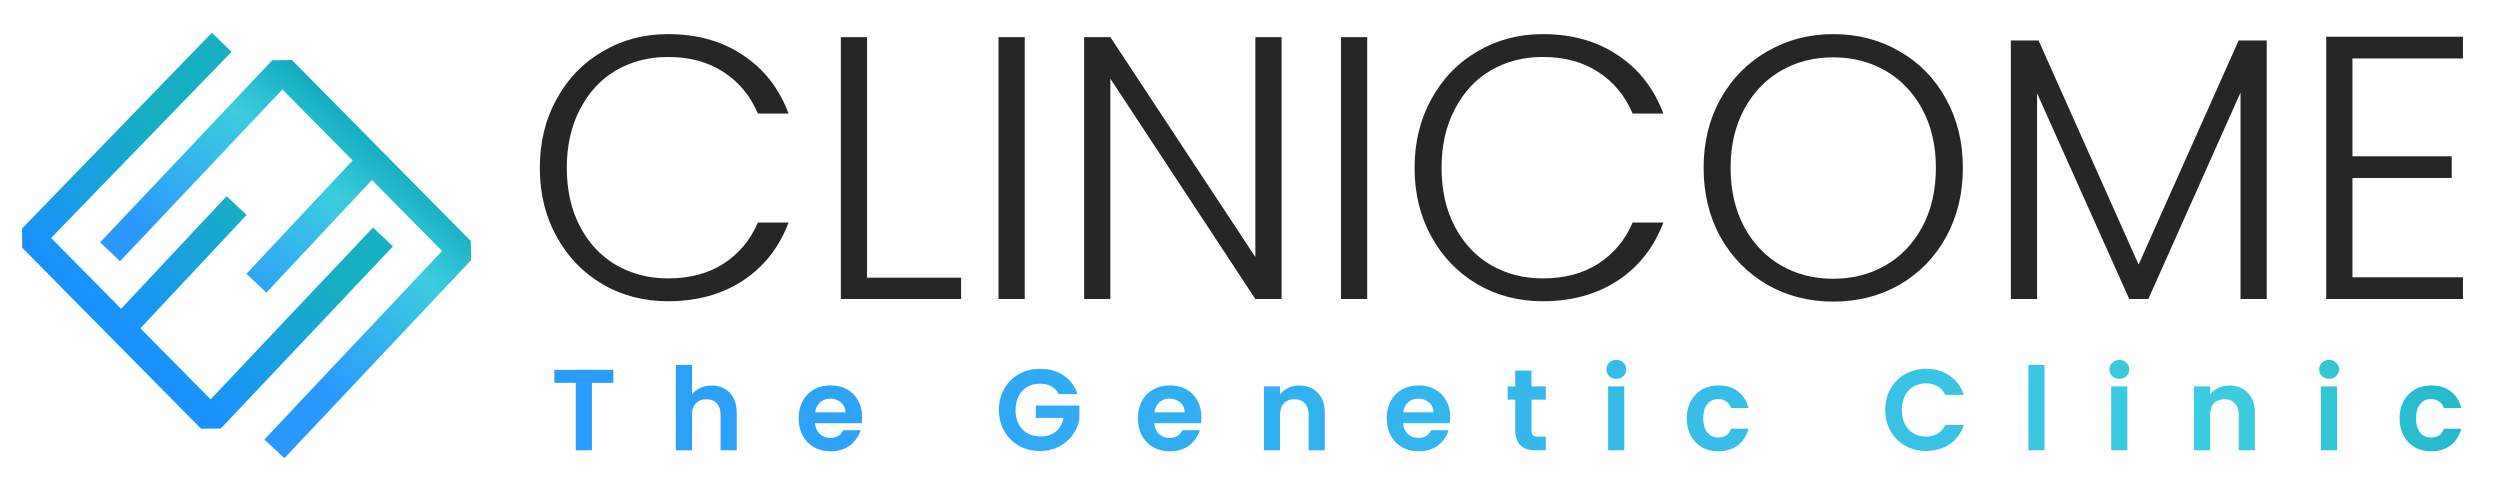 <svg width="347" height="68" viewBox="0 0 347 68" fill="none" xmlns="http://www.w3.org/2000/svg">
<path d="M30.774 5.872L4.429 33.039L16.846 45.605M53.155 32.892L29.262 58.17L16.846 45.605M16.846 45.605L32.841 28.531" stroke="url(#paint0_linear_4014_56)" stroke-width="3.809" stroke-linejoin="bevel"/>
<path d="M38.085 62.299L64.002 34.804L51.585 22.238M15.277 34.951L39.169 9.673L51.585 22.238M51.585 22.238L35.59 39.312" stroke="url(#paint1_linear_4014_56)" stroke-width="3.809" stroke-linejoin="bevel"/>
<path d="M74.927 23.3C74.927 19.729 75.707 16.54 77.267 13.732C78.827 10.889 80.959 8.688 83.663 7.128C86.367 5.533 89.383 4.736 92.711 4.736C96.767 4.736 100.234 5.707 103.111 7.648C106.023 9.555 108.138 12.259 109.455 15.76H105.191C104.151 13.299 102.556 11.375 100.407 9.988C98.293 8.601 95.727 7.908 92.711 7.908C90.042 7.908 87.632 8.532 85.483 9.78C83.368 11.028 81.704 12.831 80.491 15.188C79.278 17.511 78.671 20.215 78.671 23.3C78.671 26.385 79.278 29.089 80.491 31.412C81.704 33.735 83.368 35.52 85.483 36.768C87.632 38.016 90.042 38.64 92.711 38.64C95.727 38.64 98.293 37.964 100.407 36.612C102.556 35.225 104.151 33.319 105.191 30.892H109.455C108.138 34.359 106.023 37.045 103.111 38.952C100.199 40.859 96.733 41.812 92.711 41.812C89.383 41.812 86.367 41.032 83.663 39.472C80.959 37.877 78.827 35.676 77.267 32.868C75.707 30.06 74.927 26.871 74.927 23.3ZM120.348 38.536H133.4V41.5H116.708V5.152H120.348V38.536ZM142.235 5.152V41.5H138.595V5.152H142.235ZM177.882 41.5H174.242L154.118 10.924V41.5H150.478V5.152H154.118L174.242 35.676V5.152H177.882V41.5ZM189.766 5.152V41.5H186.126V5.152H189.766ZM196.345 23.3C196.345 19.729 197.125 16.54 198.685 13.732C200.245 10.889 202.377 8.688 205.081 7.128C207.785 5.533 210.801 4.736 214.129 4.736C218.185 4.736 221.652 5.707 224.529 7.648C227.441 9.555 229.556 12.259 230.873 15.76H226.609C225.569 13.299 223.974 11.375 221.825 9.988C219.71 8.601 217.145 7.908 214.129 7.908C211.46 7.908 209.05 8.532 206.901 9.78C204.786 11.028 203.122 12.831 201.909 15.188C200.696 17.511 200.089 20.215 200.089 23.3C200.089 26.385 200.696 29.089 201.909 31.412C203.122 33.735 204.786 35.52 206.901 36.768C209.05 38.016 211.46 38.64 214.129 38.64C217.145 38.64 219.71 37.964 221.825 36.612C223.974 35.225 225.569 33.319 226.609 30.892H230.873C229.556 34.359 227.441 37.045 224.529 38.952C221.617 40.859 218.15 41.812 214.129 41.812C210.801 41.812 207.785 41.032 205.081 39.472C202.377 37.877 200.245 35.676 198.685 32.868C197.125 30.06 196.345 26.871 196.345 23.3ZM254.454 41.864C251.092 41.864 248.041 41.084 245.302 39.524C242.564 37.929 240.397 35.728 238.802 32.92C237.242 30.077 236.462 26.871 236.462 23.3C236.462 19.729 237.242 16.54 238.802 13.732C240.397 10.889 242.564 8.688 245.302 7.128C248.041 5.533 251.092 4.736 254.454 4.736C257.852 4.736 260.92 5.533 263.658 7.128C266.397 8.688 268.546 10.889 270.106 13.732C271.666 16.54 272.446 19.729 272.446 23.3C272.446 26.871 271.666 30.077 270.106 32.92C268.546 35.728 266.397 37.929 263.658 39.524C260.92 41.084 257.852 41.864 254.454 41.864ZM254.454 38.692C257.158 38.692 259.585 38.068 261.734 36.82C263.884 35.572 265.582 33.787 266.83 31.464C268.078 29.107 268.702 26.385 268.702 23.3C268.702 20.215 268.078 17.511 266.83 15.188C265.582 12.865 263.884 11.08 261.734 9.832C259.585 8.584 257.158 7.96 254.454 7.96C251.75 7.96 249.324 8.584 247.174 9.832C245.025 11.08 243.326 12.865 242.078 15.188C240.83 17.511 240.206 20.215 240.206 23.3C240.206 26.385 240.83 29.107 242.078 31.464C243.326 33.787 245.025 35.572 247.174 36.82C249.324 38.068 251.75 38.692 254.454 38.692ZM314.623 5.62V41.5H310.983V12.848L298.191 41.5H295.539L282.747 12.952V41.5H279.107V5.62H282.955L296.839 36.716L310.723 5.62H314.623ZM326.52 8.116V21.688H340.3V24.704H326.52V38.484H341.86V41.5H322.88V5.1H341.86V8.116H326.52Z" fill="#262626"/>
<path d="M85.135 51.332V53.14H82.159V62.5H79.919V53.14H76.943V51.332H85.135ZM98.802 53.508C99.474 53.508 100.071 53.657 100.594 53.956C101.116 54.244 101.522 54.676 101.81 55.252C102.108 55.817 102.258 56.5 102.258 57.3V62.5H100.018V57.604C100.018 56.9 99.841 56.361 99.49 55.988C99.138 55.604 98.657 55.412 98.049 55.412C97.431 55.412 96.94 55.604 96.578 55.988C96.225 56.361 96.049 56.9 96.049 57.604V62.5H93.809V50.66H96.049V54.74C96.338 54.356 96.722 54.057 97.201 53.844C97.681 53.62 98.215 53.508 98.802 53.508ZM119.668 57.876C119.668 58.196 119.646 58.484 119.604 58.74H113.124C113.177 59.38 113.401 59.881 113.796 60.244C114.19 60.607 114.676 60.788 115.252 60.788C116.084 60.788 116.676 60.431 117.028 59.716H119.444C119.188 60.569 118.697 61.273 117.972 61.828C117.246 62.372 116.356 62.644 115.3 62.644C114.446 62.644 113.678 62.457 112.996 62.084C112.324 61.7 111.796 61.161 111.412 60.468C111.038 59.775 110.852 58.975 110.852 58.068C110.852 57.151 111.038 56.345 111.412 55.652C111.785 54.959 112.308 54.425 112.98 54.052C113.652 53.679 114.425 53.492 115.3 53.492C116.142 53.492 116.894 53.673 117.556 54.036C118.228 54.399 118.745 54.916 119.108 55.588C119.481 56.249 119.668 57.012 119.668 57.876ZM117.348 57.236C117.337 56.66 117.129 56.201 116.724 55.86C116.318 55.508 115.822 55.332 115.236 55.332C114.681 55.332 114.212 55.503 113.828 55.844C113.454 56.175 113.225 56.639 113.14 57.236H117.348ZM146.971 54.692C146.715 54.223 146.363 53.865 145.915 53.62C145.467 53.375 144.944 53.252 144.347 53.252C143.686 53.252 143.099 53.401 142.587 53.7C142.075 53.999 141.675 54.425 141.387 54.98C141.099 55.535 140.955 56.175 140.955 56.9C140.955 57.647 141.099 58.297 141.387 58.852C141.686 59.407 142.096 59.833 142.619 60.132C143.142 60.431 143.75 60.58 144.443 60.58C145.296 60.58 145.995 60.356 146.539 59.908C147.083 59.449 147.44 58.815 147.611 58.004H143.771V56.292H149.819V58.244C149.67 59.023 149.35 59.743 148.859 60.404C148.368 61.065 147.734 61.599 146.955 62.004C146.187 62.399 145.323 62.596 144.363 62.596C143.286 62.596 142.31 62.356 141.435 61.876C140.571 61.385 139.888 60.708 139.387 59.844C138.896 58.98 138.651 57.999 138.651 56.9C138.651 55.801 138.896 54.82 139.387 53.956C139.888 53.081 140.571 52.404 141.435 51.924C142.31 51.433 143.28 51.188 144.347 51.188C145.606 51.188 146.699 51.497 147.627 52.116C148.555 52.724 149.195 53.583 149.547 54.692H146.971ZM166.756 57.876C166.756 58.196 166.735 58.484 166.692 58.74H160.212C160.266 59.38 160.49 59.881 160.884 60.244C161.279 60.607 161.764 60.788 162.34 60.788C163.172 60.788 163.764 60.431 164.116 59.716H166.532C166.276 60.569 165.786 61.273 165.06 61.828C164.335 62.372 163.444 62.644 162.388 62.644C161.535 62.644 160.767 62.457 160.084 62.084C159.412 61.7 158.884 61.161 158.5 60.468C158.127 59.775 157.94 58.975 157.94 58.068C157.94 57.151 158.127 56.345 158.5 55.652C158.874 54.959 159.396 54.425 160.068 54.052C160.74 53.679 161.514 53.492 162.388 53.492C163.231 53.492 163.983 53.673 164.644 54.036C165.316 54.399 165.834 54.916 166.196 55.588C166.57 56.249 166.756 57.012 166.756 57.876ZM164.436 57.236C164.426 56.66 164.218 56.201 163.812 55.86C163.407 55.508 162.911 55.332 162.324 55.332C161.77 55.332 161.3 55.503 160.916 55.844C160.543 56.175 160.314 56.639 160.228 57.236H164.436ZM180.343 53.508C181.399 53.508 182.253 53.844 182.903 54.516C183.554 55.177 183.879 56.105 183.879 57.3V62.5H181.639V57.604C181.639 56.9 181.463 56.361 181.111 55.988C180.759 55.604 180.279 55.412 179.671 55.412C179.053 55.412 178.562 55.604 178.199 55.988C177.847 56.361 177.671 56.9 177.671 57.604V62.5H175.431V53.636H177.671V54.74C177.97 54.356 178.349 54.057 178.807 53.844C179.277 53.62 179.789 53.508 180.343 53.508ZM201.29 57.876C201.29 58.196 201.268 58.484 201.226 58.74H194.746C194.799 59.38 195.023 59.881 195.418 60.244C195.812 60.607 196.298 60.788 196.874 60.788C197.706 60.788 198.298 60.431 198.65 59.716H201.066C200.81 60.569 200.319 61.273 199.594 61.828C198.868 62.372 197.978 62.644 196.922 62.644C196.068 62.644 195.3 62.457 194.618 62.084C193.946 61.7 193.418 61.161 193.034 60.468C192.66 59.775 192.474 58.975 192.474 58.068C192.474 57.151 192.66 56.345 193.034 55.652C193.407 54.959 193.93 54.425 194.602 54.052C195.274 53.679 196.047 53.492 196.922 53.492C197.764 53.492 198.516 53.673 199.178 54.036C199.85 54.399 200.367 54.916 200.73 55.588C201.103 56.249 201.29 57.012 201.29 57.876ZM198.97 57.236C198.959 56.66 198.751 56.201 198.346 55.86C197.94 55.508 197.444 55.332 196.858 55.332C196.303 55.332 195.834 55.503 195.45 55.844C195.076 56.175 194.847 56.639 194.762 57.236H198.97ZM212.573 55.476V59.764C212.573 60.063 212.642 60.281 212.781 60.42C212.93 60.548 213.175 60.612 213.517 60.612H214.557V62.5H213.149C211.261 62.5 210.317 61.583 210.317 59.748V55.476H209.261V53.636H210.317V51.444H212.573V53.636H214.557V55.476H212.573ZM224.344 52.58C223.949 52.58 223.618 52.457 223.352 52.212C223.096 51.956 222.968 51.641 222.968 51.268C222.968 50.895 223.096 50.585 223.352 50.34C223.618 50.084 223.949 49.956 224.344 49.956C224.738 49.956 225.064 50.084 225.32 50.34C225.586 50.585 225.72 50.895 225.72 51.268C225.72 51.641 225.586 51.956 225.32 52.212C225.064 52.457 224.738 52.58 224.344 52.58ZM225.448 53.636V62.5H223.208V53.636H225.448ZM234.125 58.068C234.125 57.151 234.311 56.351 234.685 55.668C235.058 54.975 235.575 54.441 236.237 54.068C236.898 53.684 237.655 53.492 238.509 53.492C239.607 53.492 240.514 53.769 241.229 54.324C241.954 54.868 242.439 55.636 242.685 56.628H240.269C240.141 56.244 239.922 55.945 239.613 55.732C239.314 55.508 238.941 55.396 238.493 55.396C237.853 55.396 237.346 55.631 236.973 56.1C236.599 56.559 236.413 57.215 236.413 58.068C236.413 58.911 236.599 59.567 236.973 60.036C237.346 60.495 237.853 60.724 238.493 60.724C239.399 60.724 239.991 60.319 240.269 59.508H242.685C242.439 60.468 241.954 61.231 241.229 61.796C240.503 62.361 239.597 62.644 238.509 62.644C237.655 62.644 236.898 62.457 236.237 62.084C235.575 61.7 235.058 61.167 234.685 60.484C234.311 59.791 234.125 58.985 234.125 58.068ZM261.674 56.9C261.674 55.801 261.92 54.82 262.41 53.956C262.912 53.081 263.589 52.404 264.442 51.924C265.306 51.433 266.272 51.188 267.338 51.188C268.586 51.188 269.68 51.508 270.618 52.148C271.557 52.788 272.213 53.673 272.586 54.804H270.01C269.754 54.271 269.392 53.871 268.922 53.604C268.464 53.337 267.93 53.204 267.322 53.204C266.672 53.204 266.09 53.359 265.578 53.668C265.077 53.967 264.682 54.393 264.394 54.948C264.117 55.503 263.978 56.153 263.978 56.9C263.978 57.636 264.117 58.287 264.394 58.852C264.682 59.407 265.077 59.839 265.578 60.148C266.09 60.447 266.672 60.596 267.322 60.596C267.93 60.596 268.464 60.463 268.922 60.196C269.392 59.919 269.754 59.513 270.01 58.98H272.586C272.213 60.121 271.557 61.012 270.618 61.652C269.69 62.281 268.597 62.596 267.338 62.596C266.272 62.596 265.306 62.356 264.442 61.876C263.589 61.385 262.912 60.708 262.41 59.844C261.92 58.98 261.674 57.999 261.674 56.9ZM283.78 50.66V62.5H281.54V50.66H283.78ZM294.169 52.58C293.774 52.58 293.443 52.457 293.177 52.212C292.921 51.956 292.793 51.641 292.793 51.268C292.793 50.895 292.921 50.585 293.177 50.34C293.443 50.084 293.774 49.956 294.169 49.956C294.563 49.956 294.889 50.084 295.145 50.34C295.411 50.585 295.545 50.895 295.545 51.268C295.545 51.641 295.411 51.956 295.145 52.212C294.889 52.457 294.563 52.58 294.169 52.58ZM295.273 53.636V62.5H293.033V53.636H295.273ZM309.438 53.508C310.494 53.508 311.347 53.844 311.998 54.516C312.648 55.177 312.974 56.105 312.974 57.3V62.5H310.734V57.604C310.734 56.9 310.558 56.361 310.206 55.988C309.854 55.604 309.374 55.412 308.766 55.412C308.147 55.412 307.656 55.604 307.294 55.988C306.942 56.361 306.766 56.9 306.766 57.604V62.5H304.526V53.636H306.766V54.74C307.064 54.356 307.443 54.057 307.902 53.844C308.371 53.62 308.883 53.508 309.438 53.508ZM323.28 52.58C322.885 52.58 322.555 52.457 322.288 52.212C322.032 51.956 321.904 51.641 321.904 51.268C321.904 50.895 322.032 50.585 322.288 50.34C322.555 50.084 322.885 49.956 323.28 49.956C323.675 49.956 324 50.084 324.256 50.34C324.523 50.585 324.656 50.895 324.656 51.268C324.656 51.641 324.523 51.956 324.256 52.212C324 52.457 323.675 52.58 323.28 52.58ZM324.384 53.636V62.5H322.144V53.636H324.384ZM333.061 58.068C333.061 57.151 333.248 56.351 333.621 55.668C333.994 54.975 334.512 54.441 335.173 54.068C335.834 53.684 336.592 53.492 337.445 53.492C338.544 53.492 339.45 53.769 340.165 54.324C340.89 54.868 341.376 55.636 341.621 56.628H339.205C339.077 56.244 338.858 55.945 338.549 55.732C338.25 55.508 337.877 55.396 337.429 55.396C336.789 55.396 336.282 55.631 335.909 56.1C335.536 56.559 335.349 57.215 335.349 58.068C335.349 58.911 335.536 59.567 335.909 60.036C336.282 60.495 336.789 60.724 337.429 60.724C338.336 60.724 338.928 60.319 339.205 59.508H341.621C341.376 60.468 340.89 61.231 340.165 61.796C339.44 62.361 338.533 62.644 337.445 62.644C336.592 62.644 335.834 62.457 335.173 62.084C334.512 61.7 333.994 61.167 333.621 60.484C333.248 59.791 333.061 58.985 333.061 58.068Z" fill="url(#paint2_linear_4014_56)"/>
<defs>
<linearGradient id="paint0_linear_4014_56" x1="6.63769e-07" y1="63.802" x2="33.335" y2="26.808" gradientUnits="userSpaceOnUse">
<stop stop-color="#5CB0FF"/>
<stop offset="0.471" stop-color="#1890FF"/>
<stop offset="1" stop-color="#17B0C2"/>
</linearGradient>
<linearGradient id="paint1_linear_4014_56" x1="53.331" y1="17.392" x2="12.411" y2="63.955" gradientUnits="userSpaceOnUse">
<stop stop-color="#0AA6B8"/>
<stop offset="0.192" stop-color="#3BCDDE"/>
<stop offset="0.532" stop-color="#2A99FF"/>
</linearGradient>
<linearGradient id="paint2_linear_4014_56" x1="370.833" y1="56.5" x2="63.246" y2="56.5" gradientUnits="userSpaceOnUse">
<stop stop-color="#0AA6B8"/>
<stop offset="0.192" stop-color="#3BCDDE"/>
<stop offset="1" stop-color="#2A99FF"/>
</linearGradient>
</defs>
</svg>
